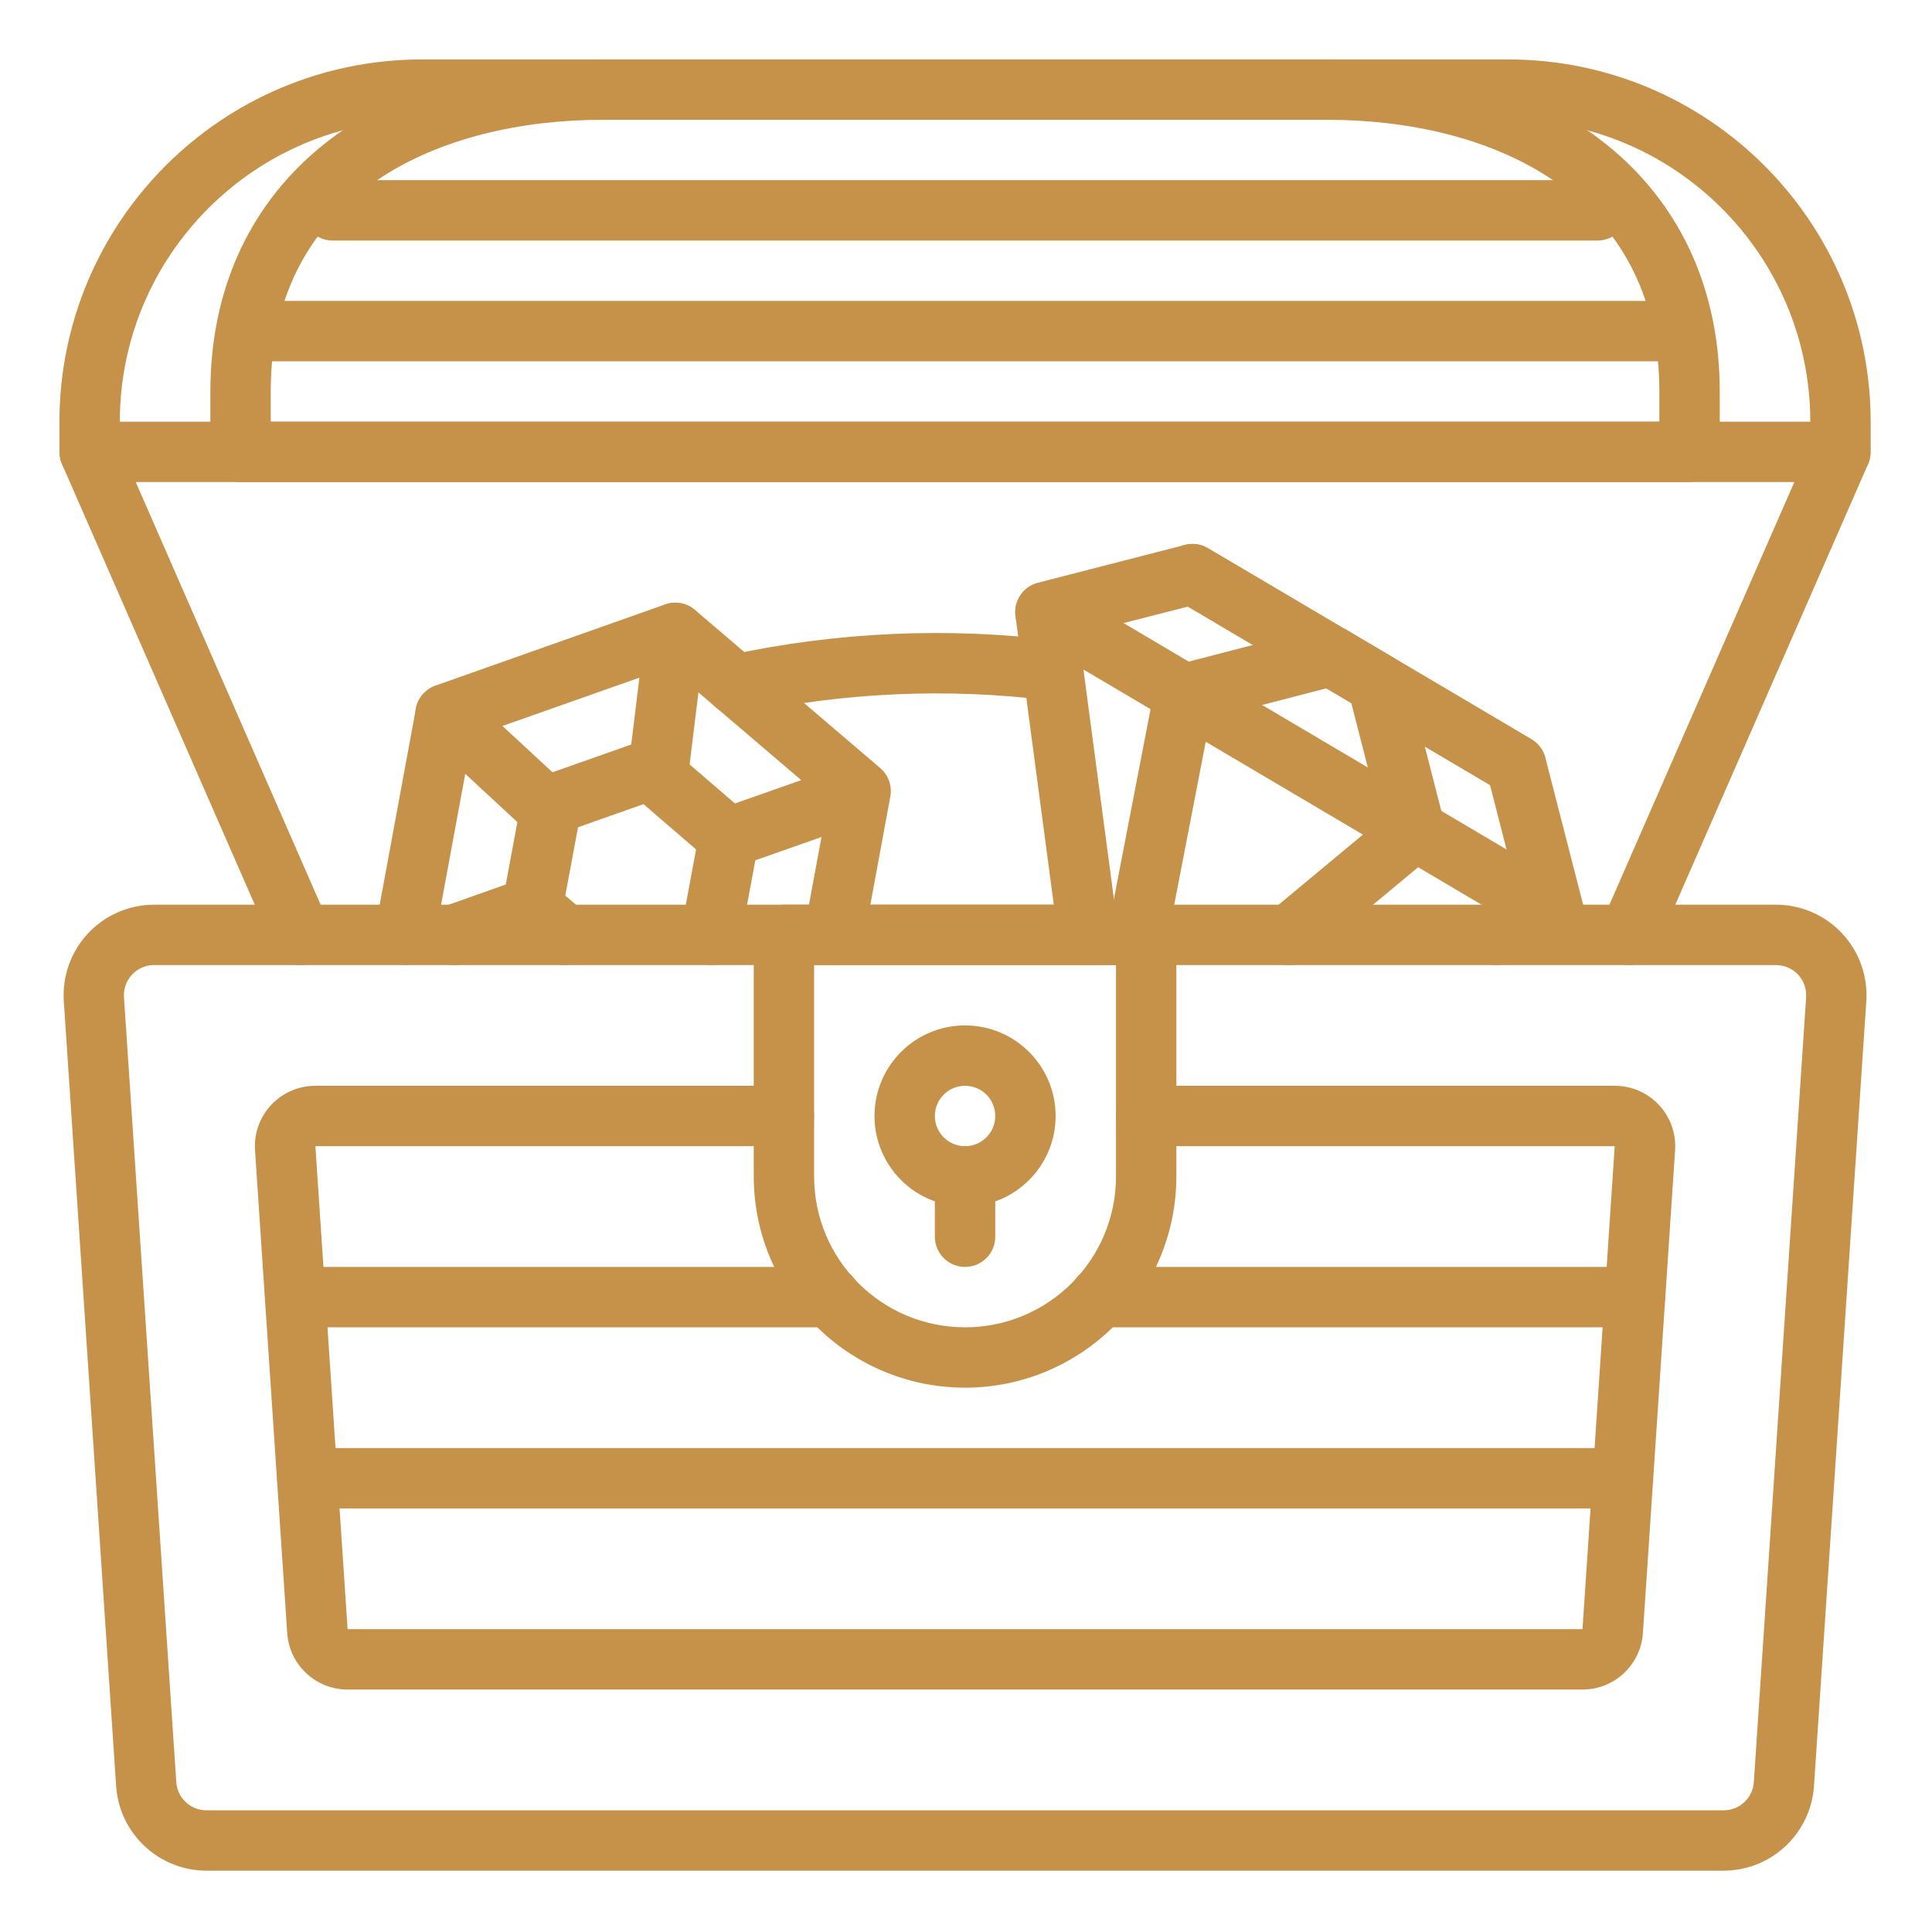 <?xml version="1.0" encoding="UTF-8" standalone="no"?>
<svg
   xmlns:dc="http://purl.org/dc/elements/1.1/"
   xmlns:cc="http://creativecommons.org/ns#"
   xmlns:rdf="http://www.w3.org/1999/02/22-rdf-syntax-ns#"
   xmlns:svg="http://www.w3.org/2000/svg"
   xmlns="http://www.w3.org/2000/svg"
   xmlns:sodipodi="http://sodipodi.sourceforge.net/DTD/sodipodi-0.dtd"
   xmlns:inkscape="http://www.inkscape.org/namespaces/inkscape"
   height="682.667pt"
   viewBox="-21 -21 682.667 682.667"
   width="682.667pt"
   version="1.1"
   id="svg215"
   sodipodi:docname="004-treasure.svg"
   inkscape:version="0.92.4 (5da689c313, 2019-01-14)">
  <defs
     id="defs219" />
  <sodipodi:namedview
     pagecolor="#ffffff"
     bordercolor="#666666"
     borderopacity="1"
     objecttolerance="10"
     gridtolerance="10"
     guidetolerance="10"
     inkscape:pageopacity="0"
     inkscape:pageshadow="2"
     inkscape:window-width="1680"
     inkscape:window-height="1013"
     id="namedview217"
     showgrid="false"
     inkscape:snap-page="false"
     inkscape:zoom="0.25927734"
     inkscape:cx="728.94917"
     inkscape:cy="455.11112"
     inkscape:window-x="0"
     inkscape:window-y="0"
     inkscape:window-maximized="1"
     inkscape:current-layer="svg215" />
  <path
     d="m588.043 640h-536.086c-16.832-.035-30.77-13.078-31.922-29.867l-18.488-277.336c-.59-8.832 2.508-17.52 8.555-23.988 6.055-6.469 14.512-10.141 23.371-10.141h573.055c8.859 0 17.316 3.672 23.371 10.141 6.047 6.469 9.145 15.156 8.555 23.988l-18.488 277.336c-1.152 16.789-15.09 29.832-31.922 29.867zm-554.57-320c-2.957-.004-5.781 1.215-7.805 3.367-2.02 2.156-3.055 5.055-2.859 8.004l18.48 277.336c.371 5.609 5.043 9.969 10.668 9.961h536.086c5.625.012 10.293-4.34 10.668-9.953l18.48-277.332c.195-2.949-.84-5.844-2.859-8.004-2.023-2.152-4.848-3.375-7.805-3.371zm0 0"
     id="path161"
     style="fill:#c69249;fill-opacity:1" />
  <path
     d="m538.172 576h-436.344c-11.242-.008-20.559-8.703-21.34-19.914l-11.379-170.664c-.395-5.898 1.68-11.703 5.727-16.012 4.039-4.316 9.695-6.758 15.609-6.746h165.555c5.891 0 10.664 4.777 10.664 10.672 0 5.887-4.773 10.664-10.664 10.664h-165.555l11.383 170.668h436.344l11.383-170.668h-165.555c-5.891 0-10.664-4.777-10.664-10.664 0-5.895 4.773-10.672 10.664-10.672h165.555c5.918-.012 11.574 2.434 15.617 6.75 4.043 4.312 6.117 10.113 5.719 16.016l-11.379 170.664c-.785 11.207-10.102 19.902-21.34 19.906zm0 0"
     id="path163"
     style="fill:#c69249;fill-opacity:1" />
  <path
     d="m629.332 149.332h-618.664c-5.895 0-10.668-4.777-10.668-10.664v-10.668c.078-70.66 57.34-127.922 128-128h384c70.66.078 127.922 57.34 128 128v10.668c0 5.887-4.773 10.664-10.668 10.664zm-608-21.332h597.336c-.066-58.883-47.785-106.602-106.668-106.668h-384c-58.883.066-106.602 47.785-106.668 106.668zm0 0"
     id="path165"
     style="fill:#c69249;fill-opacity:1" />
  <path
     d="m576 149.332h-512c-5.891 0-10.664-4.777-10.664-10.664v-21.332c0-71.277 54.398-117.336 138.664-117.336h256c84.266 0 138.664 46.059 138.664 117.336v21.332c0 5.887-4.773 10.664-10.664 10.664zm-501.332-21.332h490.664v-10.664c0-70.789-60.613-96.004-117.332-96.004h-256c-56.719 0-117.332 25.215-117.332 96.004zm0 0"
     id="path167"
     style="fill:#c69249;fill-opacity:1" />
  <path
     d="m320 469.332c-41.215-.043-74.617-33.449-74.668-74.664v-85.336c0-5.891 4.777-10.664 10.668-10.664h128c5.891 0 10.668 4.773 10.668 10.664v85.336c-.051 41.215-33.453 74.621-74.668 74.664zm-53.336-149.332v74.668c0 29.453 23.883 53.332 53.336 53.332s53.336-23.879 53.336-53.332v-74.668zm0 0"
     id="path169"
     style="fill:#c69249;fill-opacity:1" />
  <path
     d="m320 405.332c-17.672 0-32-14.324-32-31.996 0-17.676 14.328-32.004 32-32.004s32 14.328 32 32.004c0 17.672-14.328 31.996-32 31.996zm0-42.668c-5.891 0-10.668 4.777-10.668 10.672 0 5.887 4.777 10.664 10.668 10.664s10.668-4.777 10.668-10.664c0-5.895-4.777-10.672-10.668-10.672zm0 0"
     id="path171"
     style="fill:#c69249;fill-opacity:1" />
  <path
     d="m568.637 106.664h-497.273c-5.895 0-10.668-4.773-10.668-10.664s4.773-10.668 10.668-10.668h497.273c5.895 0 10.668 4.777 10.668 10.668s-4.773 10.664-10.668 10.664zm0 0"
     id="path173"
     style="fill:#c69249;fill-opacity:1" />
  <path
     d="m543.469 64h-446.938c-5.887 0-10.668-4.777-10.668-10.664 0-5.895 4.781-10.672 10.668-10.672h446.938c5.887 0 10.668 4.777 10.668 10.672 0 5.887-4.781 10.664-10.668 10.664zm0 0"
     id="path175"
     style="fill:#c69249;fill-opacity:1" />
  <path
     d="m320 426.664c-5.891 0-10.668-4.773-10.668-10.664v-21.332c0-5.895 4.777-10.668 10.668-10.668s10.668 4.773 10.668 10.668v21.332c0 5.891-4.777 10.664-10.668 10.664zm0 0"
     id="path177"
     style="fill:#c69249;fill-opacity:1" />
  <path
     d="m556.695 448h-189.121c-5.891 0-10.668-4.777-10.668-10.664 0-5.895 4.777-10.672 10.668-10.672h189.121c5.887 0 10.664 4.777 10.664 10.672 0 5.887-4.777 10.664-10.664 10.664zm0 0"
     id="path179"
     style="fill:#c69249;fill-opacity:1" />
  <path
     d="m272.426 448h-189.121c-5.887 0-10.664-4.777-10.664-10.664 0-5.895 4.777-10.672 10.664-10.672h189.121c5.891 0 10.668 4.777 10.668 10.672 0 5.887-4.777 10.664-10.668 10.664zm0 0"
     id="path181"
     style="fill:#c69249;fill-opacity:1" />
  <path
     d="m552.426 512h-464.852c-5.891 0-10.668-4.773-10.668-10.668 0-5.887 4.777-10.664 10.668-10.664h464.852c5.891 0 10.668 4.777 10.668 10.664 0 5.895-4.777 10.668-10.668 10.668zm0 0"
     id="path183"
     style="fill:#c69249;fill-opacity:1" />
  <path
     d="m398.75 235.734c-1.211 0-2.414-.211-3.551-.621l-.395-.094c-3.703-.902-6.645-3.715-7.715-7.371-1.07-3.664-.105-7.613 2.527-10.375 2.633-2.75 6.539-3.895 10.246-2.992l.703.18c1.035.258 2.043.613 3.008 1.07 5.238 2.742 7.289 9.191 4.594 14.453-1.824 3.516-5.453 5.734-9.418 5.75zm0 0"
     id="path185"
     style="fill:#c69249;fill-opacity:1" />
  <path
     d="m554.668 320c-1.469.004-2.926-.305-4.27-.898-2.59-1.129-4.625-3.246-5.664-5.879-1.027-2.637-.969-5.574.164-8.168l74.664-170.664c2.469-5.211 8.625-7.516 13.91-5.211 5.281 2.309 7.773 8.395 5.629 13.746l-74.664 170.664c-1.695 3.891-5.531 6.406-9.77 6.41zm0 0"
     id="path187"
     style="fill:#c69249;fill-opacity:1" />
  <path
     d="m238.938 231.57c-5.457.008-10.031-4.102-10.617-9.516-.586-5.418 3.008-10.41 8.328-11.57 38.055-8.219 77.219-9.969 115.852-5.172 5.805.781 9.898 6.102 9.156 11.914-.738 5.812-6.027 9.941-11.844 9.25-36.203-4.477-72.902-2.836-108.562 4.852-.762.164-1.539.25-2.312.242zm0 0"
     id="path189"
     style="fill:#c69249;fill-opacity:1" />
  <path
     d="m85.332 320c-4.242 0-8.082-2.508-9.781-6.402l-74.668-170.664c-2.141-5.352.352-11.434 5.637-13.746 5.281-2.305 11.441 0 13.906 5.211l74.668 170.672c2.352 5.391-.102 11.672-5.492 14.031-1.344.594-2.801.902-4.27.898zm0 0"
     id="path191"
     style="fill:#c69249;fill-opacity:1" />
  <path
     d="m528.086 312.066c-1.91-.004-3.781-.512-5.422-1.484l-179.699-106.152c-3.715-2.199-5.746-6.418-5.137-10.688.605-4.281 3.73-7.766 7.91-8.836l51.965-13.363c2.742-.719 5.656-.309 8.086 1.137l40.695 24.043.152.098 73.516 43.422c2.434 1.441 4.199 3.789 4.902 6.531l13.367 51.969c.82 3.191.117 6.59-1.902 9.191-2.023 2.609-5.137 4.133-8.434 4.133zm-152.094-112.91 135.344 80-5.844-22.75-36.812-21.738-.234-.141-69.703-41.184zm0 0"
     id="path193"
     style="fill:#c69249;fill-opacity:1" />
  <path
     d="m434.68 320c-4.5.008-8.516-2.805-10.051-7.031s-.25-8.965 3.215-11.836l39.188-32.586-10.562-41.156-11.734-6.977c-.297-.137-.594-.297-.898-.469l-48.934-28.895c-5.078-2.996-6.762-9.531-3.77-14.609 2.988-5.074 9.531-6.762 14.605-3.77l48.172 28.438c.316.148.629.32.93.492l16.316 9.719c2.422 1.434 4.18 3.773 4.891 6.5l13.328 51.961c1.023 3.988-.344 8.211-3.512 10.848l-44.371 36.906c-1.914 1.59-4.324 2.465-6.812 2.465zm0 0"
     id="path195"
     style="fill:#c69249;fill-opacity:1" />
  <path
     d="m381.023 320c-.68 0-1.367-.062-2.039-.191-5.777-1.117-9.562-6.707-8.445-12.488l16.43-85.125c.773-4.039 3.809-7.273 7.793-8.309l51.84-13.438c2.793-.703 5.746-.293 8.238 1.152l65.258 38.602c5.066 3 6.754 9.543 3.754 14.609-2.996 5.074-9.539 6.754-14.613 3.758l-61.504-36.375-41.098 10.672-15.172 78.48c-.961 5.012-5.336 8.637-10.441 8.652zm0 0"
     id="path197"
     style="fill:#c69249;fill-opacity:1" />
  <path
     d="m363.512 320c-5.348-.008-9.863-3.969-10.562-9.266l-15.145-114.137c-.617-5.754 3.465-10.953 9.203-11.711 5.734-.762 11.031 3.191 11.938 8.906l15.148 114.133c.402 3.051-.531 6.121-2.555 8.438-2.027 2.312-4.953 3.637-8.027 3.637zm0 0"
     id="path199"
     style="fill:#c69249;fill-opacity:1" />
  <path
     d="m507.844 320c-5.141.004-9.543-3.652-10.496-8.695-.945-5.047 1.836-10.051 6.621-11.914l20.266-7.891c5.461-2.051 11.562.672 13.68 6.109 2.125 5.438-.516 11.57-5.926 13.762l-20.266 7.902c-1.238.477-2.551.727-3.879.727zm0 0"
     id="path201"
     style="fill:#c69249;fill-opacity:1" />
  <path
     d="m273.715 320c-.648.004-1.297-.059-1.938-.18-5.785-1.078-9.605-6.641-8.535-12.43l8.266-44.715-56.137-47.902-69.555 24.531-13.273 71.906c-.688 3.75-3.324 6.84-6.918 8.121-3.59 1.273-7.586.543-10.488-1.934-2.902-2.473-4.262-6.301-3.574-10.051l14.398-77.98c.695-3.75 3.34-6.848 6.934-8.117l81.172-28.695c3.594-1.27 7.594-.523 10.488 1.953l65.469 55.883c2.906 2.469 4.27 6.309 3.574 10.059l-9.375 50.77c-.91 5.086-5.34 8.785-10.508 8.781zm0 0"
     id="path203"
     style="fill:#c69249;fill-opacity:1" />
  <path
     d="m230.195 320c-.656 0-1.312-.059-1.961-.18-5.789-1.078-9.609-6.648-8.531-12.438l5.258-28.238-18.594-16-23.133 8.176-4.492 24.148 6.73 5.711c4.488 3.836 5.027 10.578 1.191 15.066-3.828 4.488-10.57 5.023-15.059 1.195l-11.426-9.707c-2.383-2.027-3.754-5-3.754-8.129.004-.691.062-1.379.18-2.059l6.711-36.16c.703-3.75 3.348-6.84 6.949-8.105l34.77-12.266c3.598-1.273 7.602-.523 10.496 1.957l27.285 23.469c.695.508 1.324 1.098 1.867 1.762 2.043 2.426 2.898 5.645 2.332 8.77l-6.395 34.348c-.953 5.012-5.316 8.648-10.426 8.68zm0 0"
     id="path205"
     style="fill:#c69249;fill-opacity:1" />
  <path
     d="m171.598 274.668c-2.691 0-5.285-1.012-7.258-2.836l-35.199-32.609c-4.32-4.008-4.574-10.754-.57-15.078 4.008-4.32 10.758-4.578 15.078-.57l35.199 32.605c3.219 2.984 4.277 7.633 2.676 11.715-1.602 4.082-5.543 6.773-9.926 6.773zm0 0"
     id="path207"
     style="fill:#c69249;fill-opacity:1" />
  <path
     d="m139.414 320c-5.199.004-9.645-3.734-10.527-8.859-.879-5.125 2.059-10.133 6.965-11.867l27.734-9.812c5.508-1.801 11.445 1.129 13.371 6.598 1.926 5.465-.867 11.473-6.289 13.52l-27.734 9.812c-1.133.398-2.324.605-3.52.609zm0 0"
     id="path209"
     style="fill:#c69249;fill-opacity:1" />
  <path
     d="m236.469 285.664c-5.203.008-9.656-3.742-10.535-8.871-.875-5.133 2.078-10.148 6.996-11.867l46.594-16.391c5.508-1.801 11.445 1.129 13.367 6.598 1.922 5.461-.867 11.469-6.289 13.52l-46.602 16.402c-1.133.398-2.328.605-3.531.609zm0 0"
     id="path211"
     style="fill:#c69249;fill-opacity:1" />
  <path
     d="m211.852 260.477c-.441 0-.875 0-1.324-.07-2.809-.348-5.363-1.797-7.098-4.035-1.742-2.23-2.523-5.062-2.172-7.871l5.75-47.113c.707-5.855 6.023-10.023 11.879-9.316 5.848.707 10.023 6.023 9.316 11.875l-5.773 47.168c-.652 5.348-5.195 9.363-10.578 9.363zm0 0"
     id="path213"
     style="fill:#c69249;fill-opacity:1" />
</svg>
